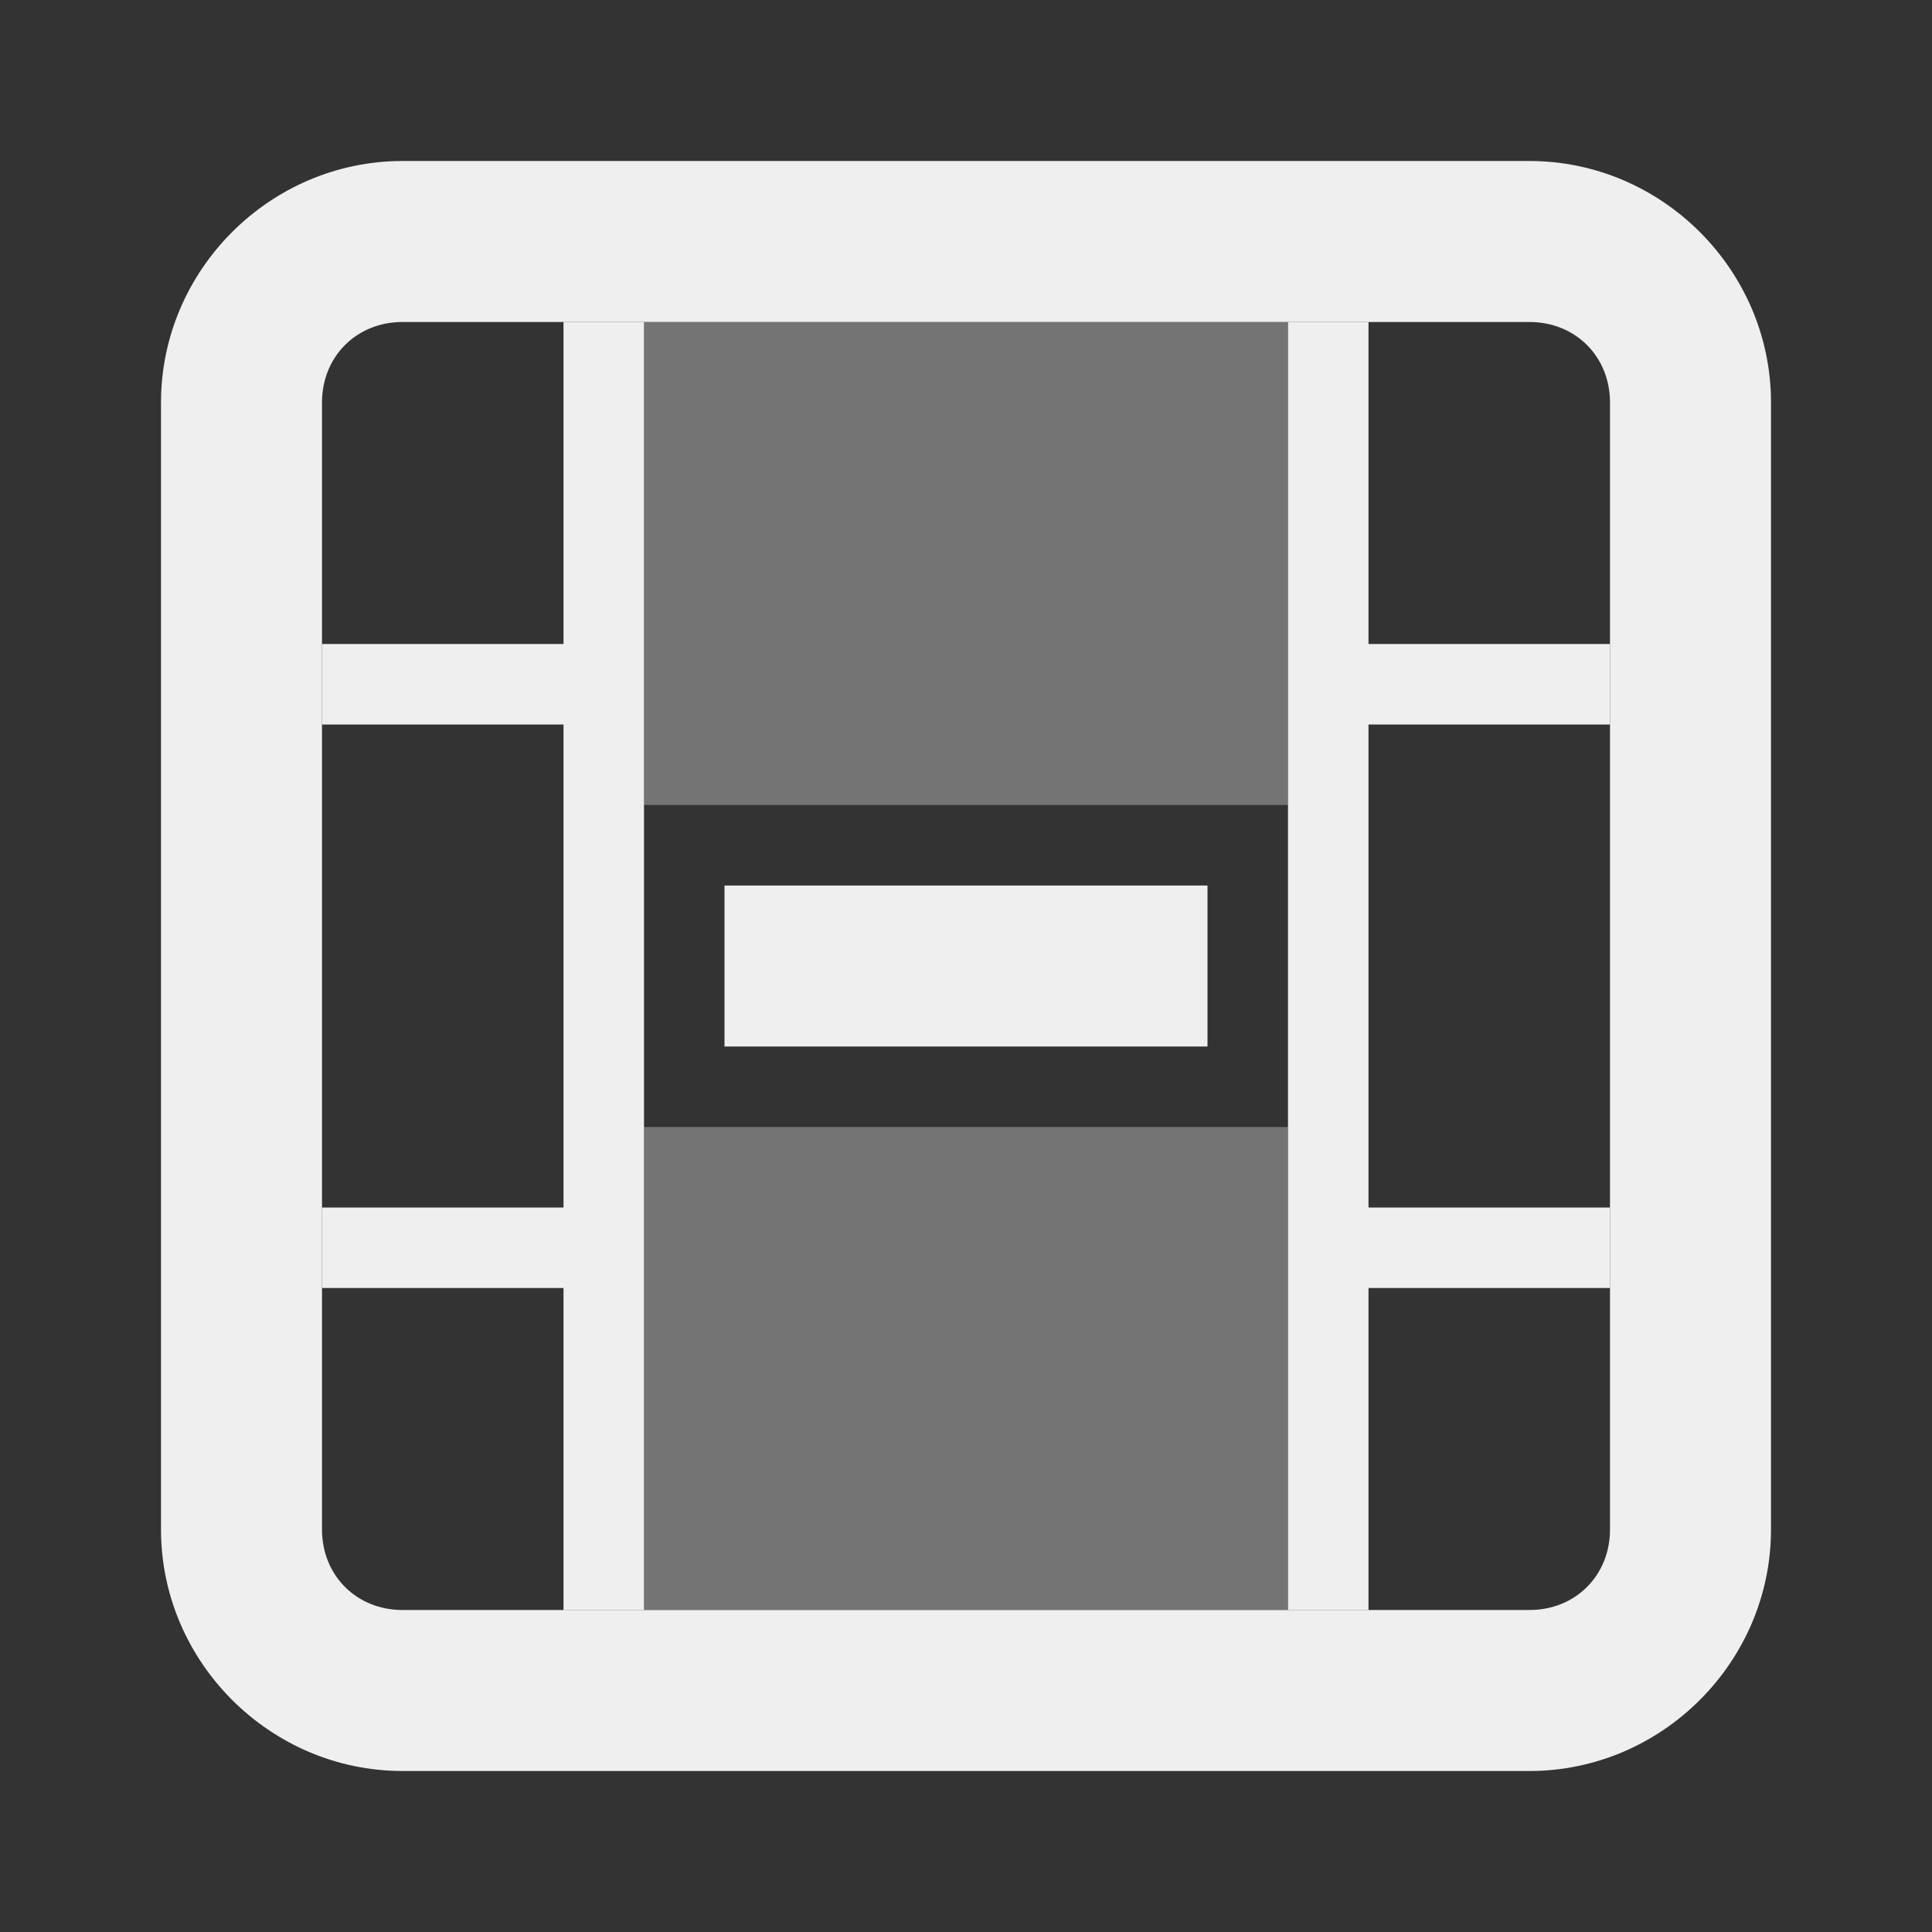 <svg viewBox="0 0 24 24" xmlns="http://www.w3.org/2000/svg"><rect x="0" y="0" width="24" height="24" fill="#333333" stroke="none"/><g fill="#efefef"><path d="m8 4v6h8v-6zm0 10v6h8v-6z" opacity=".35"/><path d="m7 4v4h-3v1h3v6h-3v1h3v4h1v-16zm9 0v16h1v-4h3v-1h-3v-6h3v-1h-3v-4zm-7 7v2h6v-2z"/><path d="m5 2c-1.645 0-3 1.355-3 3v14c0 1.645 1.355 3 3 3h14c1.645 0 3-1.355 3-3v-14c0-1.645-1.355-3-3-3zm0 2h14c.571 0 1 .429 1 1v14c0 .571-.429 1-1 1h-14c-.571 0-1-.429-1-1v-14c0-.571.429-1 1-1z"/></g></svg>